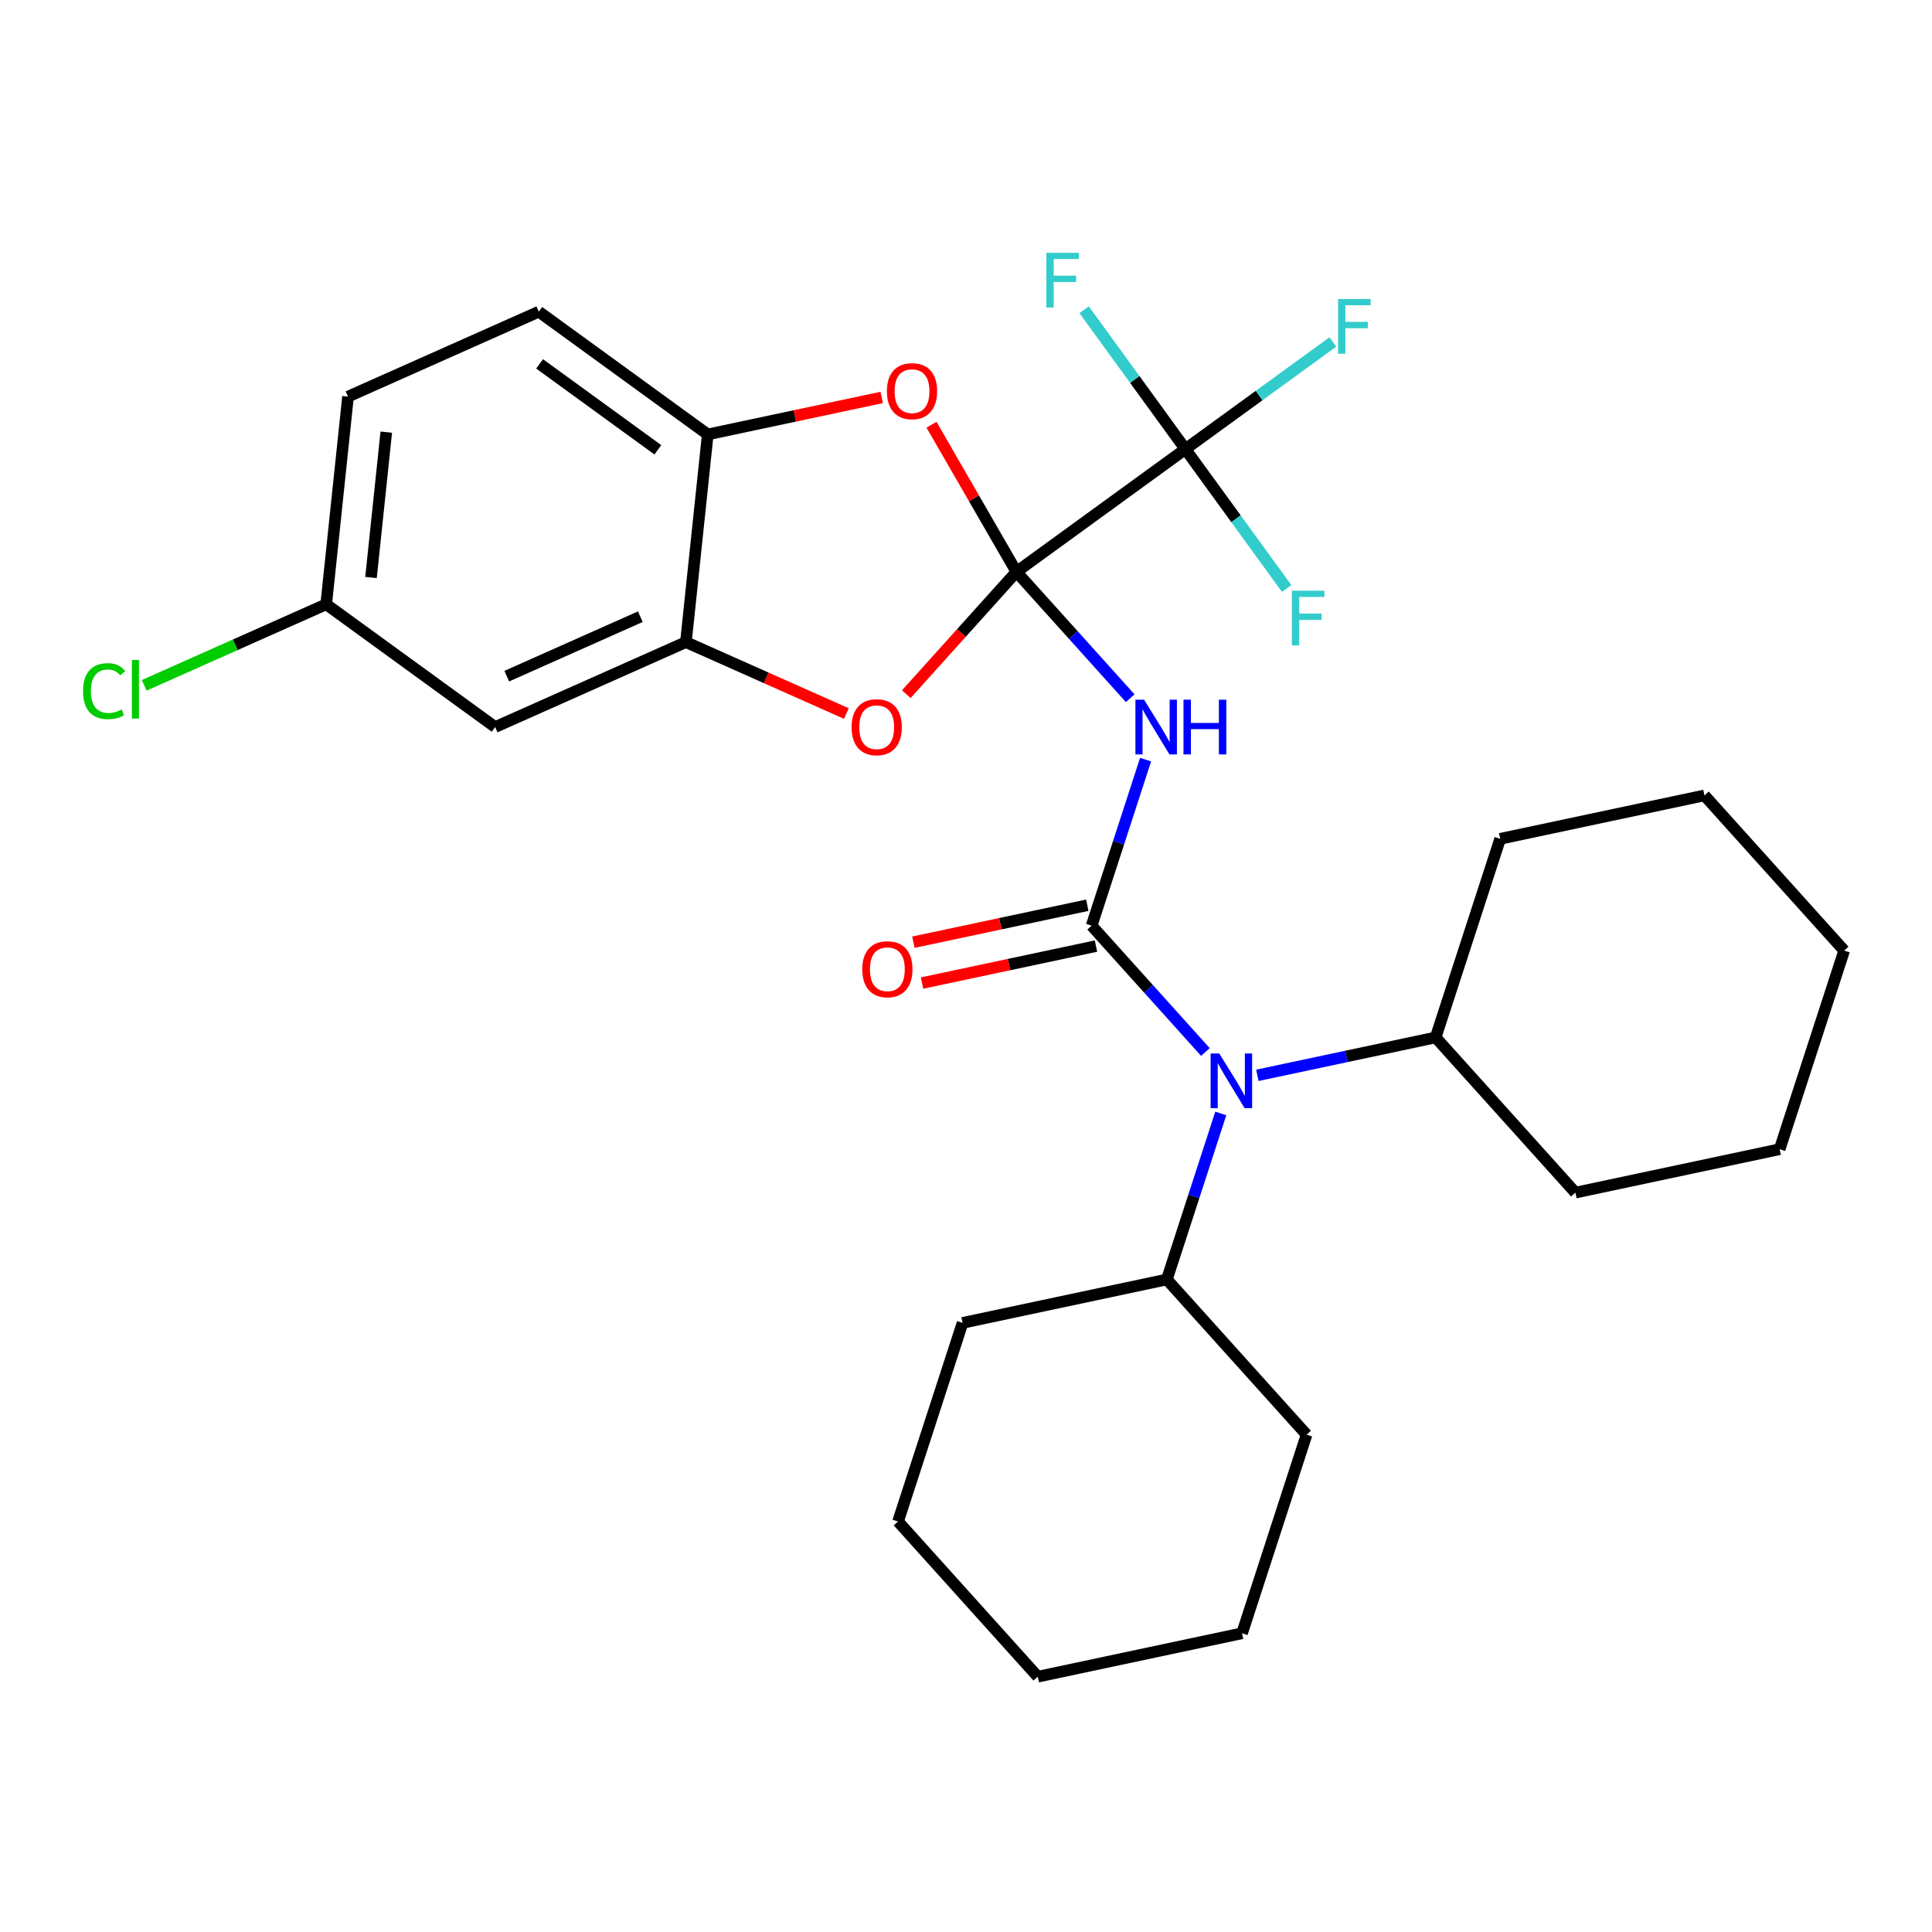 <?xml version='1.0' encoding='iso-8859-1'?>
<svg version='1.1' baseProfile='full'
              xmlns='http://www.w3.org/2000/svg'
                      xmlns:rdkit='http://www.rdkit.org/xml'
                      xmlns:xlink='http://www.w3.org/1999/xlink'
                  xml:space='preserve'
width='1000px' height='1000px' viewBox='0 0 1000 1000'>
<!-- END OF HEADER -->
<rect style='opacity:1.0;fill:#FFFFFF;stroke:none' width='1000' height='1000' x='0' y='0'> </rect>
<path class='bond-1' d='M 526.105,295.993 L 555.548,328.693' style='fill:none;fill-rule:evenodd;stroke:#000000;stroke-width:6px;stroke-linecap:butt;stroke-linejoin:miter;stroke-opacity:1' />
<path class='bond-1' d='M 555.548,328.693 L 584.99,361.392' style='fill:none;fill-rule:evenodd;stroke:#0000FF;stroke-width:6px;stroke-linecap:butt;stroke-linejoin:miter;stroke-opacity:1' />
<path class='bond-2' d='M 526.105,295.993 L 613.553,232.459' style='fill:none;fill-rule:evenodd;stroke:#000000;stroke-width:6px;stroke-linecap:butt;stroke-linejoin:miter;stroke-opacity:1' />
<path class='bond-3' d='M 526.105,295.993 L 497.605,327.646' style='fill:none;fill-rule:evenodd;stroke:#000000;stroke-width:6px;stroke-linecap:butt;stroke-linejoin:miter;stroke-opacity:1' />
<path class='bond-3' d='M 497.605,327.646 L 469.105,359.299' style='fill:none;fill-rule:evenodd;stroke:#FF0000;stroke-width:6px;stroke-linecap:butt;stroke-linejoin:miter;stroke-opacity:1' />
<path class='bond-4' d='M 526.105,295.993 L 504.123,257.92' style='fill:none;fill-rule:evenodd;stroke:#000000;stroke-width:6px;stroke-linecap:butt;stroke-linejoin:miter;stroke-opacity:1' />
<path class='bond-4' d='M 504.123,257.92 L 482.142,219.846' style='fill:none;fill-rule:evenodd;stroke:#FF0000;stroke-width:6px;stroke-linecap:butt;stroke-linejoin:miter;stroke-opacity:1' />
<path class='bond-0' d='M 565.03,479.122 L 578.992,436.153' style='fill:none;fill-rule:evenodd;stroke:#000000;stroke-width:6px;stroke-linecap:butt;stroke-linejoin:miter;stroke-opacity:1' />
<path class='bond-0' d='M 578.992,436.153 L 592.954,393.183' style='fill:none;fill-rule:evenodd;stroke:#0000FF;stroke-width:6px;stroke-linecap:butt;stroke-linejoin:miter;stroke-opacity:1' />
<path class='bond-6' d='M 565.03,479.122 L 594.473,511.821' style='fill:none;fill-rule:evenodd;stroke:#000000;stroke-width:6px;stroke-linecap:butt;stroke-linejoin:miter;stroke-opacity:1' />
<path class='bond-6' d='M 594.473,511.821 L 623.915,544.52' style='fill:none;fill-rule:evenodd;stroke:#0000FF;stroke-width:6px;stroke-linecap:butt;stroke-linejoin:miter;stroke-opacity:1' />
<path class='bond-9' d='M 562.783,468.549 L 517.77,478.117' style='fill:none;fill-rule:evenodd;stroke:#000000;stroke-width:6px;stroke-linecap:butt;stroke-linejoin:miter;stroke-opacity:1' />
<path class='bond-9' d='M 517.77,478.117 L 472.756,487.685' style='fill:none;fill-rule:evenodd;stroke:#FF0000;stroke-width:6px;stroke-linecap:butt;stroke-linejoin:miter;stroke-opacity:1' />
<path class='bond-9' d='M 567.278,489.695 L 522.264,499.263' style='fill:none;fill-rule:evenodd;stroke:#000000;stroke-width:6px;stroke-linecap:butt;stroke-linejoin:miter;stroke-opacity:1' />
<path class='bond-9' d='M 522.264,499.263 L 477.251,508.831' style='fill:none;fill-rule:evenodd;stroke:#FF0000;stroke-width:6px;stroke-linecap:butt;stroke-linejoin:miter;stroke-opacity:1' />
<path class='bond-10' d='M 613.553,232.459 L 651.716,204.732' style='fill:none;fill-rule:evenodd;stroke:#000000;stroke-width:6px;stroke-linecap:butt;stroke-linejoin:miter;stroke-opacity:1' />
<path class='bond-10' d='M 651.716,204.732 L 689.878,177.005' style='fill:none;fill-rule:evenodd;stroke:#33CCCC;stroke-width:6px;stroke-linecap:butt;stroke-linejoin:miter;stroke-opacity:1' />
<path class='bond-11' d='M 613.553,232.459 L 587.347,196.389' style='fill:none;fill-rule:evenodd;stroke:#000000;stroke-width:6px;stroke-linecap:butt;stroke-linejoin:miter;stroke-opacity:1' />
<path class='bond-11' d='M 587.347,196.389 L 561.141,160.32' style='fill:none;fill-rule:evenodd;stroke:#33CCCC;stroke-width:6px;stroke-linecap:butt;stroke-linejoin:miter;stroke-opacity:1' />
<path class='bond-12' d='M 613.553,232.459 L 639.759,268.529' style='fill:none;fill-rule:evenodd;stroke:#000000;stroke-width:6px;stroke-linecap:butt;stroke-linejoin:miter;stroke-opacity:1' />
<path class='bond-12' d='M 639.759,268.529 L 665.965,304.598' style='fill:none;fill-rule:evenodd;stroke:#33CCCC;stroke-width:6px;stroke-linecap:butt;stroke-linejoin:miter;stroke-opacity:1' />
<path class='bond-5' d='M 438.076,369.33 L 396.554,350.843' style='fill:none;fill-rule:evenodd;stroke:#FF0000;stroke-width:6px;stroke-linecap:butt;stroke-linejoin:miter;stroke-opacity:1' />
<path class='bond-5' d='M 396.554,350.843 L 355.032,332.356' style='fill:none;fill-rule:evenodd;stroke:#000000;stroke-width:6px;stroke-linecap:butt;stroke-linejoin:miter;stroke-opacity:1' />
<path class='bond-7' d='M 456.357,205.721 L 411.344,215.289' style='fill:none;fill-rule:evenodd;stroke:#FF0000;stroke-width:6px;stroke-linecap:butt;stroke-linejoin:miter;stroke-opacity:1' />
<path class='bond-7' d='M 411.344,215.289 L 366.33,224.857' style='fill:none;fill-rule:evenodd;stroke:#000000;stroke-width:6px;stroke-linecap:butt;stroke-linejoin:miter;stroke-opacity:1' />
<path class='bond-8' d='M 355.032,332.356 L 256.285,376.321' style='fill:none;fill-rule:evenodd;stroke:#000000;stroke-width:6px;stroke-linecap:butt;stroke-linejoin:miter;stroke-opacity:1' />
<path class='bond-8' d='M 331.427,319.202 L 262.304,349.977' style='fill:none;fill-rule:evenodd;stroke:#000000;stroke-width:6px;stroke-linecap:butt;stroke-linejoin:miter;stroke-opacity:1' />
<path class='bond-29' d='M 355.032,332.356 L 366.33,224.857' style='fill:none;fill-rule:evenodd;stroke:#000000;stroke-width:6px;stroke-linecap:butt;stroke-linejoin:miter;stroke-opacity:1' />
<path class='bond-14' d='M 631.879,576.312 L 617.917,619.281' style='fill:none;fill-rule:evenodd;stroke:#0000FF;stroke-width:6px;stroke-linecap:butt;stroke-linejoin:miter;stroke-opacity:1' />
<path class='bond-14' d='M 617.917,619.281 L 603.956,662.25' style='fill:none;fill-rule:evenodd;stroke:#000000;stroke-width:6px;stroke-linecap:butt;stroke-linejoin:miter;stroke-opacity:1' />
<path class='bond-15' d='M 650.8,556.592 L 696.943,546.784' style='fill:none;fill-rule:evenodd;stroke:#0000FF;stroke-width:6px;stroke-linecap:butt;stroke-linejoin:miter;stroke-opacity:1' />
<path class='bond-15' d='M 696.943,546.784 L 743.087,536.976' style='fill:none;fill-rule:evenodd;stroke:#000000;stroke-width:6px;stroke-linecap:butt;stroke-linejoin:miter;stroke-opacity:1' />
<path class='bond-13' d='M 366.33,224.857 L 278.883,161.323' style='fill:none;fill-rule:evenodd;stroke:#000000;stroke-width:6px;stroke-linecap:butt;stroke-linejoin:miter;stroke-opacity:1' />
<path class='bond-13' d='M 340.506,232.816 L 279.293,188.342' style='fill:none;fill-rule:evenodd;stroke:#000000;stroke-width:6px;stroke-linecap:butt;stroke-linejoin:miter;stroke-opacity:1' />
<path class='bond-16' d='M 256.285,376.321 L 168.838,312.786' style='fill:none;fill-rule:evenodd;stroke:#000000;stroke-width:6px;stroke-linecap:butt;stroke-linejoin:miter;stroke-opacity:1' />
<path class='bond-17' d='M 278.883,161.323 L 180.136,205.287' style='fill:none;fill-rule:evenodd;stroke:#000000;stroke-width:6px;stroke-linecap:butt;stroke-linejoin:miter;stroke-opacity:1' />
<path class='bond-19' d='M 603.956,662.25 L 498.226,684.724' style='fill:none;fill-rule:evenodd;stroke:#000000;stroke-width:6px;stroke-linecap:butt;stroke-linejoin:miter;stroke-opacity:1' />
<path class='bond-21' d='M 603.956,662.25 L 676.283,742.578' style='fill:none;fill-rule:evenodd;stroke:#000000;stroke-width:6px;stroke-linecap:butt;stroke-linejoin:miter;stroke-opacity:1' />
<path class='bond-20' d='M 743.087,536.976 L 815.414,617.303' style='fill:none;fill-rule:evenodd;stroke:#000000;stroke-width:6px;stroke-linecap:butt;stroke-linejoin:miter;stroke-opacity:1' />
<path class='bond-22' d='M 743.087,536.976 L 776.489,434.175' style='fill:none;fill-rule:evenodd;stroke:#000000;stroke-width:6px;stroke-linecap:butt;stroke-linejoin:miter;stroke-opacity:1' />
<path class='bond-18' d='M 168.838,312.786 L 121.736,333.758' style='fill:none;fill-rule:evenodd;stroke:#000000;stroke-width:6px;stroke-linecap:butt;stroke-linejoin:miter;stroke-opacity:1' />
<path class='bond-18' d='M 121.736,333.758 L 74.634,354.729' style='fill:none;fill-rule:evenodd;stroke:#00CC00;stroke-width:6px;stroke-linecap:butt;stroke-linejoin:miter;stroke-opacity:1' />
<path class='bond-30' d='M 168.838,312.786 L 180.136,205.287' style='fill:none;fill-rule:evenodd;stroke:#000000;stroke-width:6px;stroke-linecap:butt;stroke-linejoin:miter;stroke-opacity:1' />
<path class='bond-30' d='M 192.032,298.921 L 199.941,223.672' style='fill:none;fill-rule:evenodd;stroke:#000000;stroke-width:6px;stroke-linecap:butt;stroke-linejoin:miter;stroke-opacity:1' />
<path class='bond-24' d='M 498.226,684.724 L 464.824,787.525' style='fill:none;fill-rule:evenodd;stroke:#000000;stroke-width:6px;stroke-linecap:butt;stroke-linejoin:miter;stroke-opacity:1' />
<path class='bond-25' d='M 815.414,617.303 L 921.143,594.83' style='fill:none;fill-rule:evenodd;stroke:#000000;stroke-width:6px;stroke-linecap:butt;stroke-linejoin:miter;stroke-opacity:1' />
<path class='bond-23' d='M 676.283,742.578 L 642.881,845.379' style='fill:none;fill-rule:evenodd;stroke:#000000;stroke-width:6px;stroke-linecap:butt;stroke-linejoin:miter;stroke-opacity:1' />
<path class='bond-26' d='M 776.489,434.175 L 882.218,411.702' style='fill:none;fill-rule:evenodd;stroke:#000000;stroke-width:6px;stroke-linecap:butt;stroke-linejoin:miter;stroke-opacity:1' />
<path class='bond-27' d='M 642.881,845.379 L 537.152,867.852' style='fill:none;fill-rule:evenodd;stroke:#000000;stroke-width:6px;stroke-linecap:butt;stroke-linejoin:miter;stroke-opacity:1' />
<path class='bond-32' d='M 464.824,787.525 L 537.152,867.852' style='fill:none;fill-rule:evenodd;stroke:#000000;stroke-width:6px;stroke-linecap:butt;stroke-linejoin:miter;stroke-opacity:1' />
<path class='bond-31' d='M 921.143,594.83 L 954.545,492.029' style='fill:none;fill-rule:evenodd;stroke:#000000;stroke-width:6px;stroke-linecap:butt;stroke-linejoin:miter;stroke-opacity:1' />
<path class='bond-28' d='M 882.218,411.702 L 954.545,492.029' style='fill:none;fill-rule:evenodd;stroke:#000000;stroke-width:6px;stroke-linecap:butt;stroke-linejoin:miter;stroke-opacity:1' />
<path  class='atom-2' d='M 592.173 362.161
L 601.453 377.161
Q 602.373 378.641, 603.853 381.321
Q 605.333 384.001, 605.413 384.161
L 605.413 362.161
L 609.173 362.161
L 609.173 390.481
L 605.293 390.481
L 595.333 374.081
Q 594.173 372.161, 592.933 369.961
Q 591.733 367.761, 591.373 367.081
L 591.373 390.481
L 587.693 390.481
L 587.693 362.161
L 592.173 362.161
' fill='#0000FF'/>
<path  class='atom-2' d='M 612.573 362.161
L 616.413 362.161
L 616.413 374.201
L 630.893 374.201
L 630.893 362.161
L 634.733 362.161
L 634.733 390.481
L 630.893 390.481
L 630.893 377.401
L 616.413 377.401
L 616.413 390.481
L 612.573 390.481
L 612.573 362.161
' fill='#0000FF'/>
<path  class='atom-4' d='M 440.778 376.401
Q 440.778 369.601, 444.138 365.801
Q 447.498 362.001, 453.778 362.001
Q 460.058 362.001, 463.418 365.801
Q 466.778 369.601, 466.778 376.401
Q 466.778 383.281, 463.378 387.201
Q 459.978 391.081, 453.778 391.081
Q 447.538 391.081, 444.138 387.201
Q 440.778 383.321, 440.778 376.401
M 453.778 387.881
Q 458.098 387.881, 460.418 385.001
Q 462.778 382.081, 462.778 376.401
Q 462.778 370.841, 460.418 368.041
Q 458.098 365.201, 453.778 365.201
Q 449.458 365.201, 447.098 368.001
Q 444.778 370.801, 444.778 376.401
Q 444.778 382.121, 447.098 385.001
Q 449.458 387.881, 453.778 387.881
' fill='#FF0000'/>
<path  class='atom-5' d='M 459.06 202.464
Q 459.06 195.664, 462.42 191.864
Q 465.78 188.064, 472.06 188.064
Q 478.34 188.064, 481.7 191.864
Q 485.06 195.664, 485.06 202.464
Q 485.06 209.344, 481.66 213.264
Q 478.26 217.144, 472.06 217.144
Q 465.82 217.144, 462.42 213.264
Q 459.06 209.384, 459.06 202.464
M 472.06 213.944
Q 476.38 213.944, 478.7 211.064
Q 481.06 208.144, 481.06 202.464
Q 481.06 196.904, 478.7 194.104
Q 476.38 191.264, 472.06 191.264
Q 467.74 191.264, 465.38 194.064
Q 463.06 196.864, 463.06 202.464
Q 463.06 208.184, 465.38 211.064
Q 467.74 213.944, 472.06 213.944
' fill='#FF0000'/>
<path  class='atom-7' d='M 631.098 545.289
L 640.378 560.289
Q 641.298 561.769, 642.778 564.449
Q 644.258 567.129, 644.338 567.289
L 644.338 545.289
L 648.098 545.289
L 648.098 573.609
L 644.218 573.609
L 634.258 557.209
Q 633.098 555.289, 631.858 553.089
Q 630.658 550.889, 630.298 550.209
L 630.298 573.609
L 626.618 573.609
L 626.618 545.289
L 631.098 545.289
' fill='#0000FF'/>
<path  class='atom-10' d='M 446.301 501.675
Q 446.301 494.875, 449.661 491.075
Q 453.021 487.275, 459.301 487.275
Q 465.581 487.275, 468.941 491.075
Q 472.301 494.875, 472.301 501.675
Q 472.301 508.555, 468.901 512.475
Q 465.501 516.355, 459.301 516.355
Q 453.061 516.355, 449.661 512.475
Q 446.301 508.595, 446.301 501.675
M 459.301 513.155
Q 463.621 513.155, 465.941 510.275
Q 468.301 507.355, 468.301 501.675
Q 468.301 496.115, 465.941 493.315
Q 463.621 490.475, 459.301 490.475
Q 454.981 490.475, 452.621 493.275
Q 450.301 496.075, 450.301 501.675
Q 450.301 507.395, 452.621 510.275
Q 454.981 513.155, 459.301 513.155
' fill='#FF0000'/>
<path  class='atom-11' d='M 692.581 154.765
L 709.421 154.765
L 709.421 158.005
L 696.381 158.005
L 696.381 166.605
L 707.981 166.605
L 707.981 169.885
L 696.381 169.885
L 696.381 183.085
L 692.581 183.085
L 692.581 154.765
' fill='#33CCCC'/>
<path  class='atom-12' d='M 541.599 130.851
L 558.439 130.851
L 558.439 134.091
L 545.399 134.091
L 545.399 142.691
L 556.999 142.691
L 556.999 145.971
L 545.399 145.971
L 545.399 159.171
L 541.599 159.171
L 541.599 130.851
' fill='#33CCCC'/>
<path  class='atom-13' d='M 668.668 305.747
L 685.508 305.747
L 685.508 308.987
L 672.468 308.987
L 672.468 317.587
L 684.068 317.587
L 684.068 320.867
L 672.468 320.867
L 672.468 334.067
L 668.668 334.067
L 668.668 305.747
' fill='#33CCCC'/>
<path  class='atom-19' d='M 42.971 357.731
Q 42.971 350.691, 46.251 347.011
Q 49.571 343.291, 55.851 343.291
Q 61.691 343.291, 64.811 347.411
L 62.171 349.571
Q 59.891 346.571, 55.851 346.571
Q 51.571 346.571, 49.291 349.451
Q 47.051 352.291, 47.051 357.731
Q 47.051 363.331, 49.371 366.211
Q 51.731 369.091, 56.291 369.091
Q 59.411 369.091, 63.051 367.211
L 64.171 370.211
Q 62.691 371.171, 60.451 371.731
Q 58.211 372.291, 55.731 372.291
Q 49.571 372.291, 46.251 368.531
Q 42.971 364.771, 42.971 357.731
' fill='#00CC00'/>
<path  class='atom-19' d='M 68.251 341.571
L 71.931 341.571
L 71.931 371.931
L 68.251 371.931
L 68.251 341.571
' fill='#00CC00'/>
</svg>

